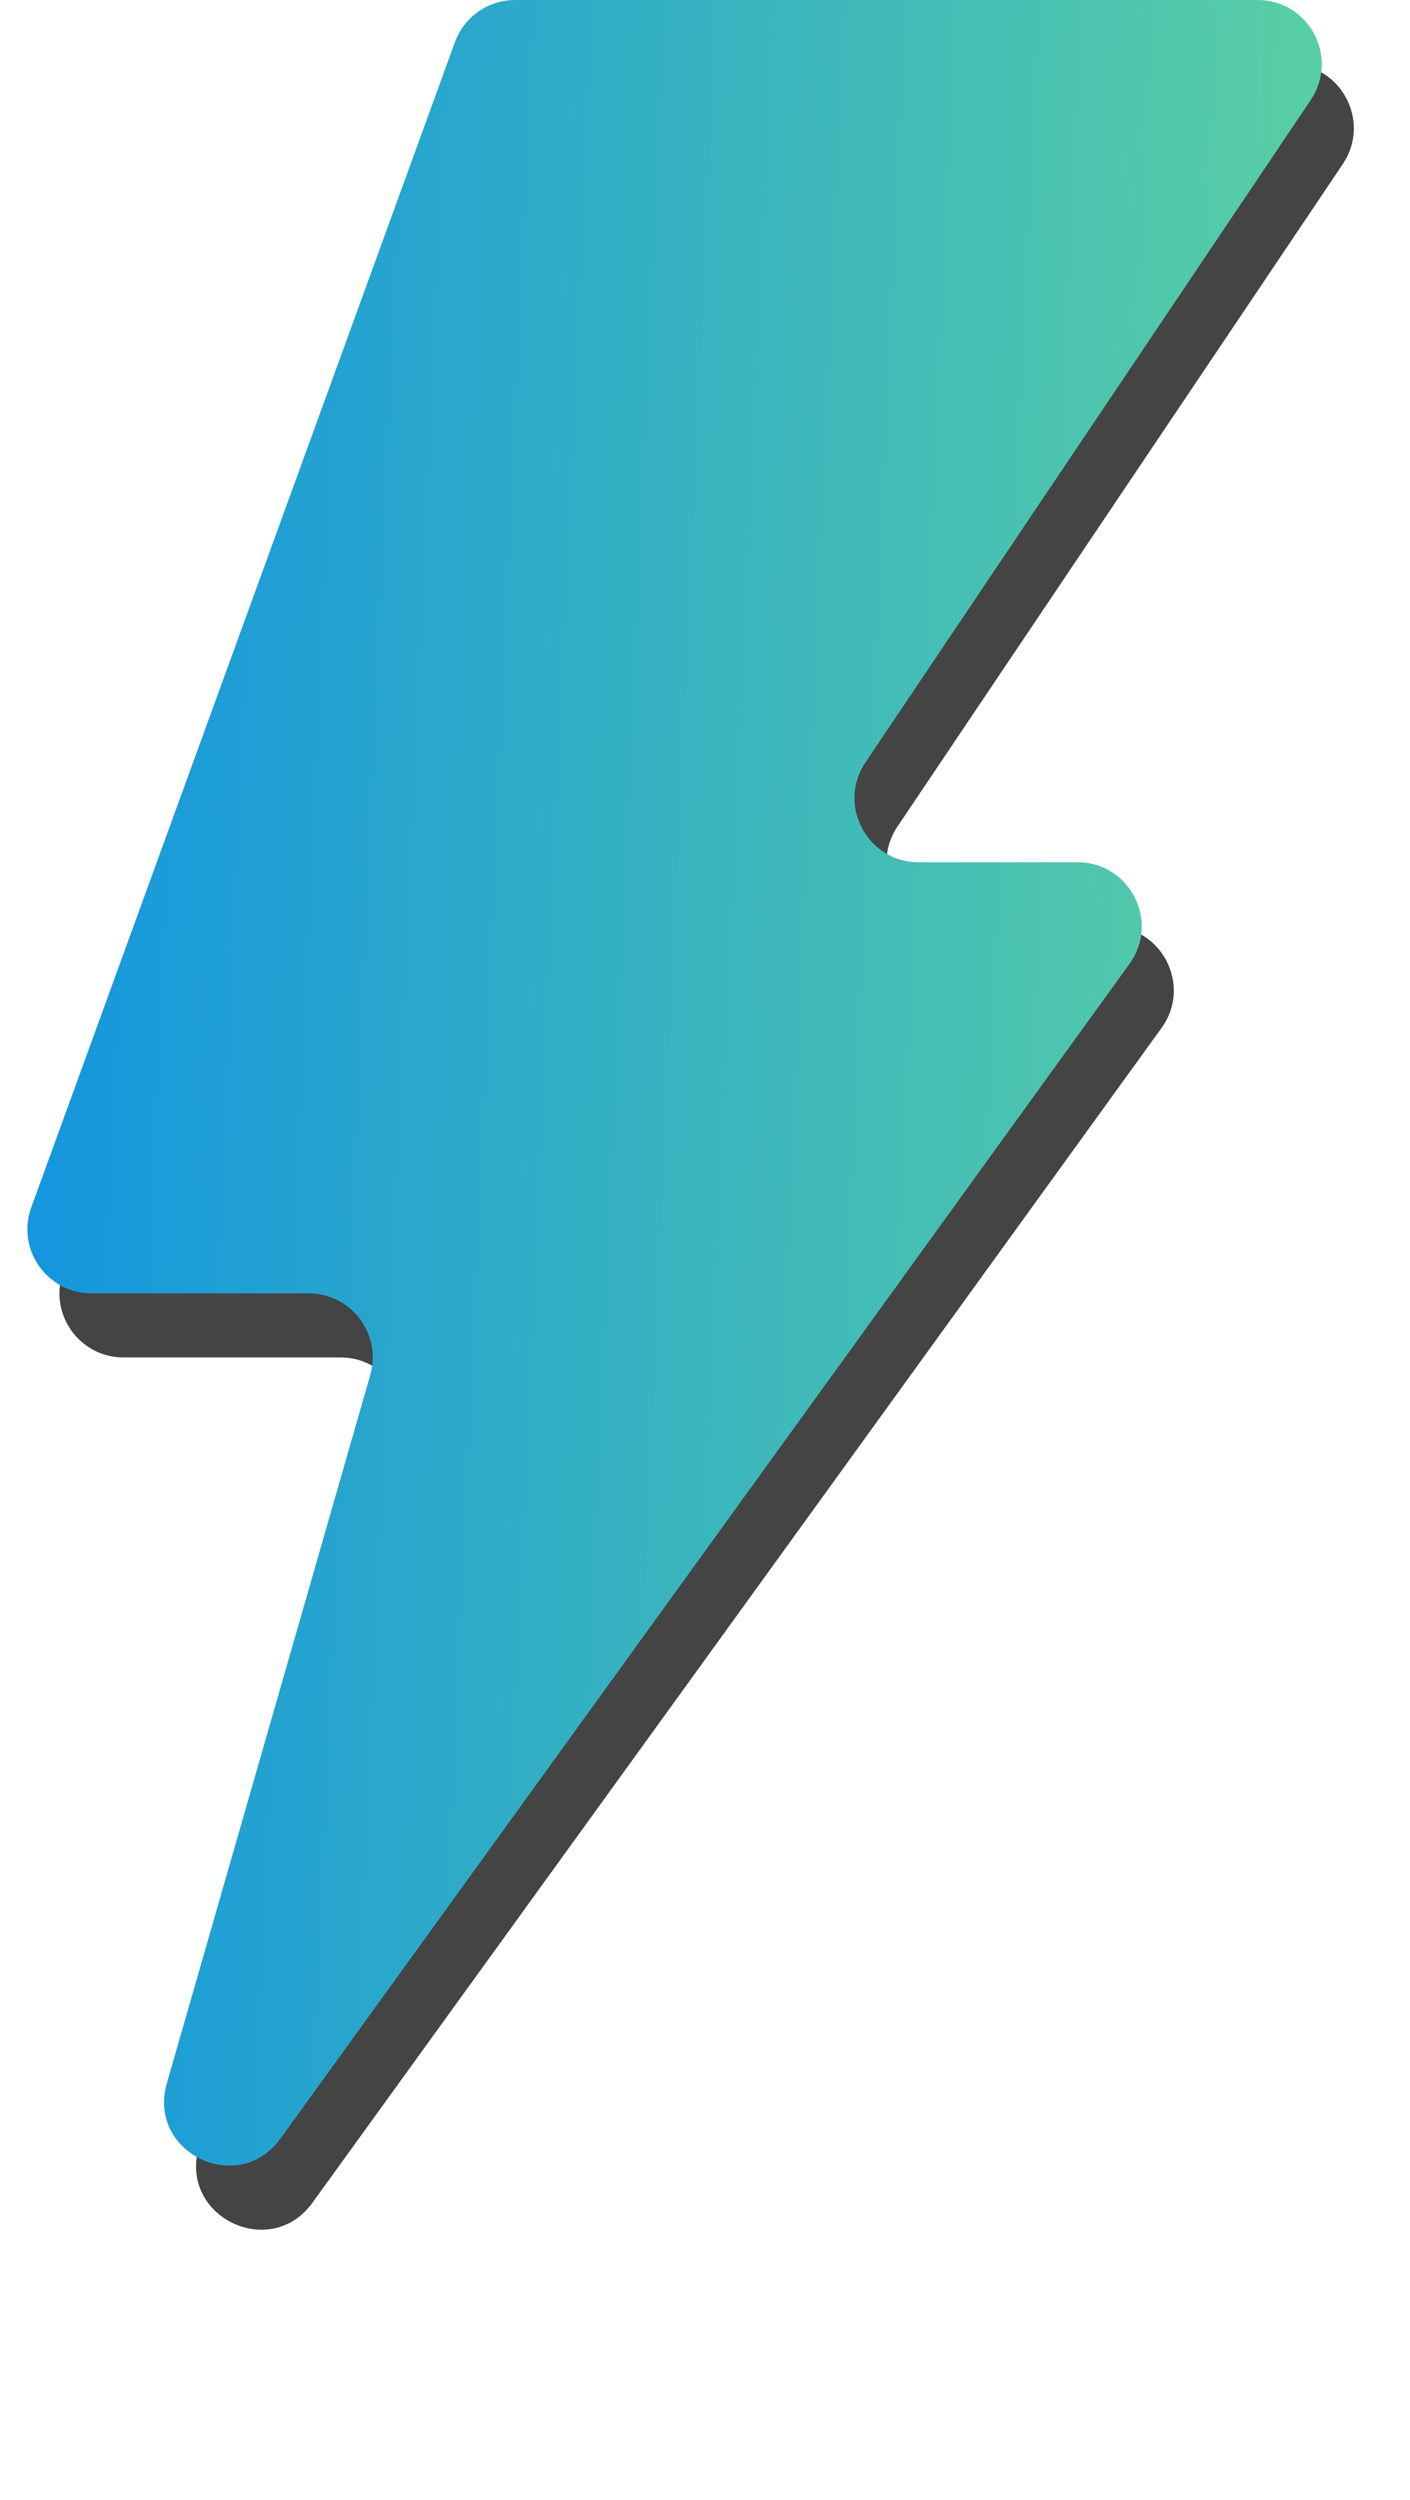 <?xml version="1.0" encoding="UTF-8"?> <svg xmlns="http://www.w3.org/2000/svg" width="44" height="78" viewBox="0 0 44 78" fill="none"><path d="M41.905 5.116C42.798 3.787 41.846 2 40.245 2H17.075C16.234 2 15.483 2.526 15.196 3.317L1.976 39.67C1.502 40.975 2.467 42.354 3.855 42.354H10.63C11.96 42.354 12.92 43.628 12.553 44.906L6.205 67.007C5.586 69.161 8.435 70.547 9.748 68.731L36.247 32.074C37.203 30.752 36.258 28.903 34.626 28.903H29.667C28.066 28.903 27.114 27.115 28.008 25.787L41.905 5.116Z" fill="#444444"></path><path d="M40.905 3.116C41.798 1.787 40.846 0 39.245 0H16.075C15.234 0 14.483 0.526 14.196 1.317L0.976 37.67C0.502 38.975 1.467 40.354 2.855 40.354H9.63C10.96 40.354 11.92 41.628 11.553 42.906L5.205 65.007C4.586 67.161 7.435 68.547 8.748 66.731L35.247 30.074C36.203 28.752 35.258 26.903 33.626 26.903H28.667C27.066 26.903 26.114 25.115 27.008 23.787L40.905 3.116Z" fill="url(#paint0_linear_62_106)"></path><defs><linearGradient id="paint0_linear_62_106" x1="0" y1="0" x2="46.349" y2="2.101" gradientUnits="userSpaceOnUse"><stop stop-color="#1092E2"></stop><stop offset="1" stop-color="#62D69C"></stop></linearGradient></defs></svg> 